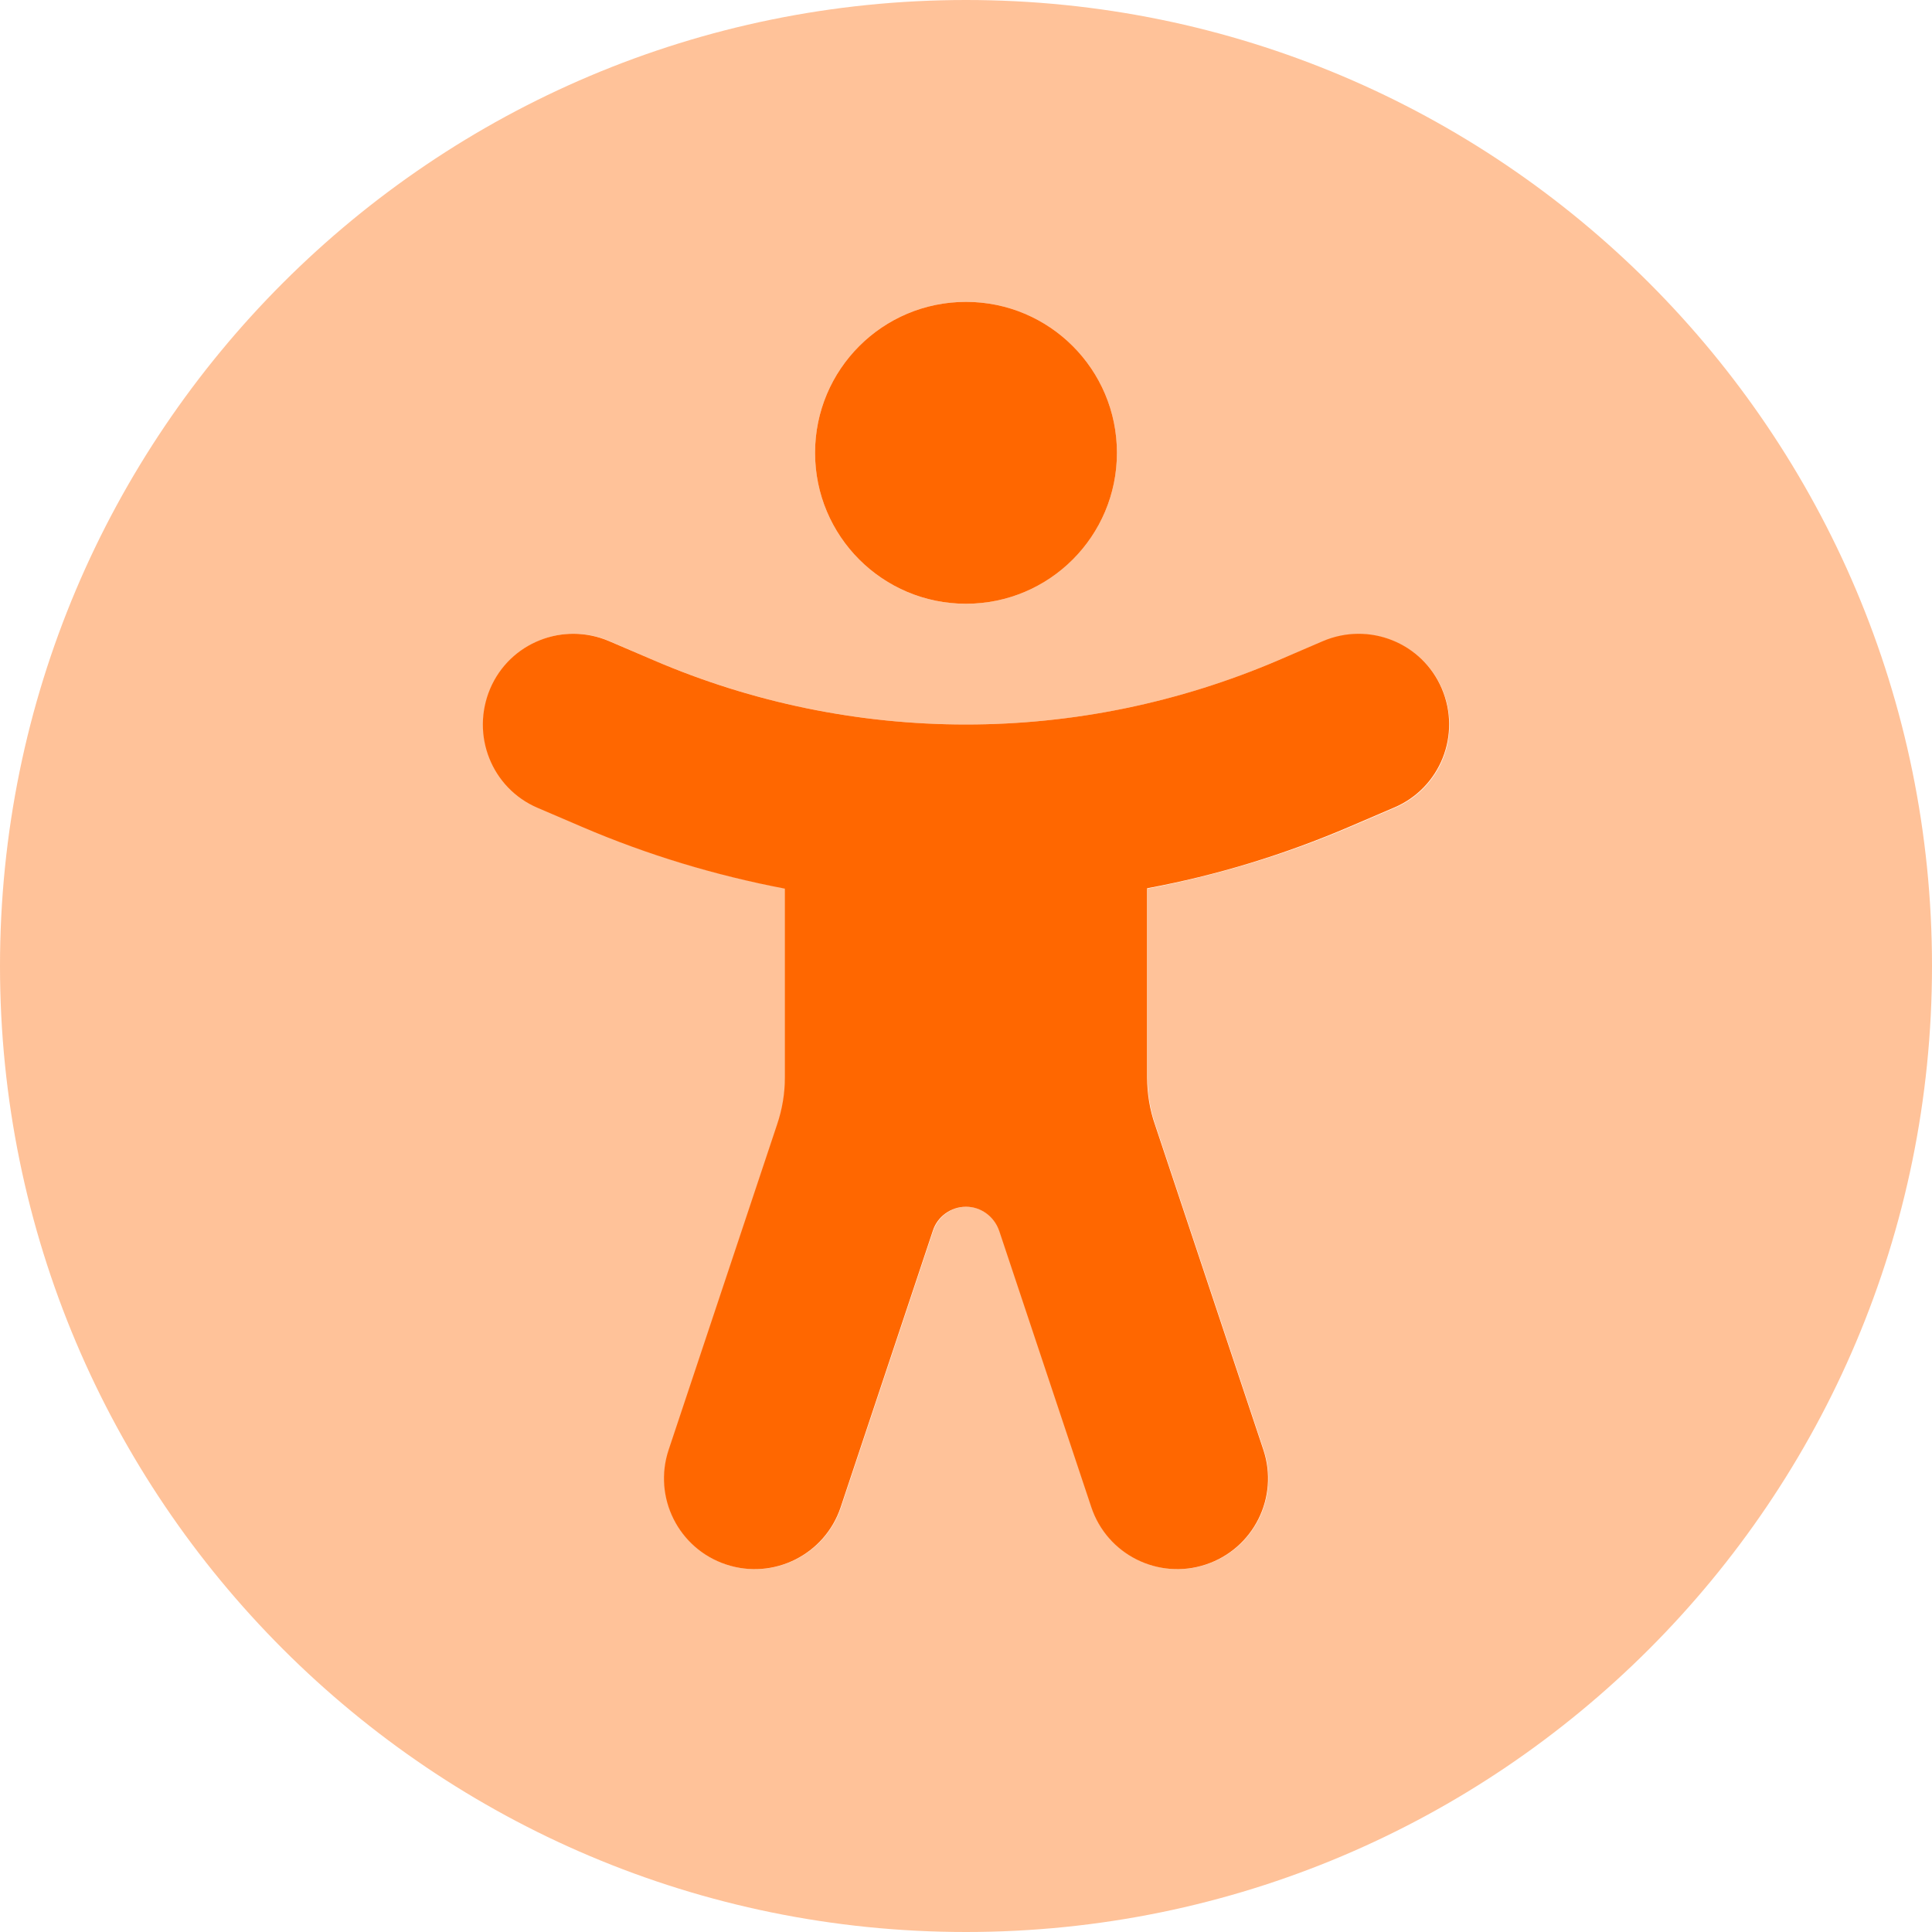 <?xml version="1.0" encoding="UTF-8"?>
<!-- Generator: Adobe Illustrator 27.5.0, SVG Export Plug-In . SVG Version: 6.00 Build 0)  -->
<svg xmlns="http://www.w3.org/2000/svg" xmlns:xlink="http://www.w3.org/1999/xlink" version="1.1" id="Layer_1" x="0px" y="0px" viewBox="0 0 512 512" style="enable-background:new 0 0 512 512;" xml:space="preserve">
<style type="text/css">
	.st0{fill:#FF6700;}
	.st1{opacity:0.4;fill:#FF6700;enable-background:new    ;}
</style>
<path class="st0" d="M256,80c22.1,0,40,17.9,40,40s-17.9,40-40,40s-40-17.9-40-40S233.9,80,256,80z M129.9,182.5  c5.2-12.2,19.3-17.8,31.5-12.6l11.9,5.1c26.1,11.2,54.2,17,82.7,17s56.5-5.8,82.7-17l11.9-5.1c12.2-5.2,26.3,0.4,31.5,12.6  s-0.4,26.3-12.6,31.5l-11.9,5.1c-17.3,7.4-35.2,12.9-53.6,16.3v50.1c0,4.3,0.7,8.6,2.1,12.6l28.7,86.1c4.2,12.6-2.6,26.2-15.2,30.4  s-26.2-2.6-30.4-15.2l-24.4-73.2c-1.3-3.8-4.8-6.4-8.8-6.4s-7.6,2.6-8.8,6.4l-24.4,73.2c-4.2,12.6-17.8,19.4-30.4,15.2  s-19.4-17.8-15.2-30.4l28.7-86.1c1.4-4.1,2.1-8.3,2.1-12.6v-50c-18.4-3.5-36.3-8.9-53.6-16.3l-11.9-5.1  C130.3,208.9,124.7,194.8,129.9,182.5L129.9,182.5z"></path>
<path class="st1" d="M0,256C0,114.6,114.6,0,256,0s256,114.6,256,256S397.4,512,256,512S0,397.4,0,256z M161.5,169.9  c-12.2-5.2-26.3,0.4-31.5,12.6s0.4,26.3,12.6,31.5l11.9,5.1c17.3,7.4,35.2,12.9,53.6,16.3v50.1c0,4.3-0.7,8.6-2.1,12.6l-28.7,86.1  c-4.2,12.6,2.6,26.2,15.2,30.4s26.2-2.6,30.4-15.2l24.4-73.2c1.3-3.8,4.8-6.4,8.8-6.4c4,0,7.6,2.6,8.8,6.4l24.4,73.2  c4.2,12.6,17.8,19.4,30.4,15.2s19.4-17.8,15.2-30.4l-28.7-86.1c-1.4-4.1-2.1-8.3-2.1-12.6v-50c18.4-3.5,36.3-8.9,53.6-16.3l11.9-5.1  c12.2-5.2,17.8-19.3,12.6-31.5s-19.3-17.8-31.5-12.6l-12,5c-26.1,11.2-54.2,17-82.7,17s-56.5-5.8-82.7-17L161.5,169.9L161.5,169.9z   M256,160c22.1,0,40-17.9,40-40s-17.9-40-40-40s-40,17.9-40,40S233.9,160,256,160z"></path>
</svg>

